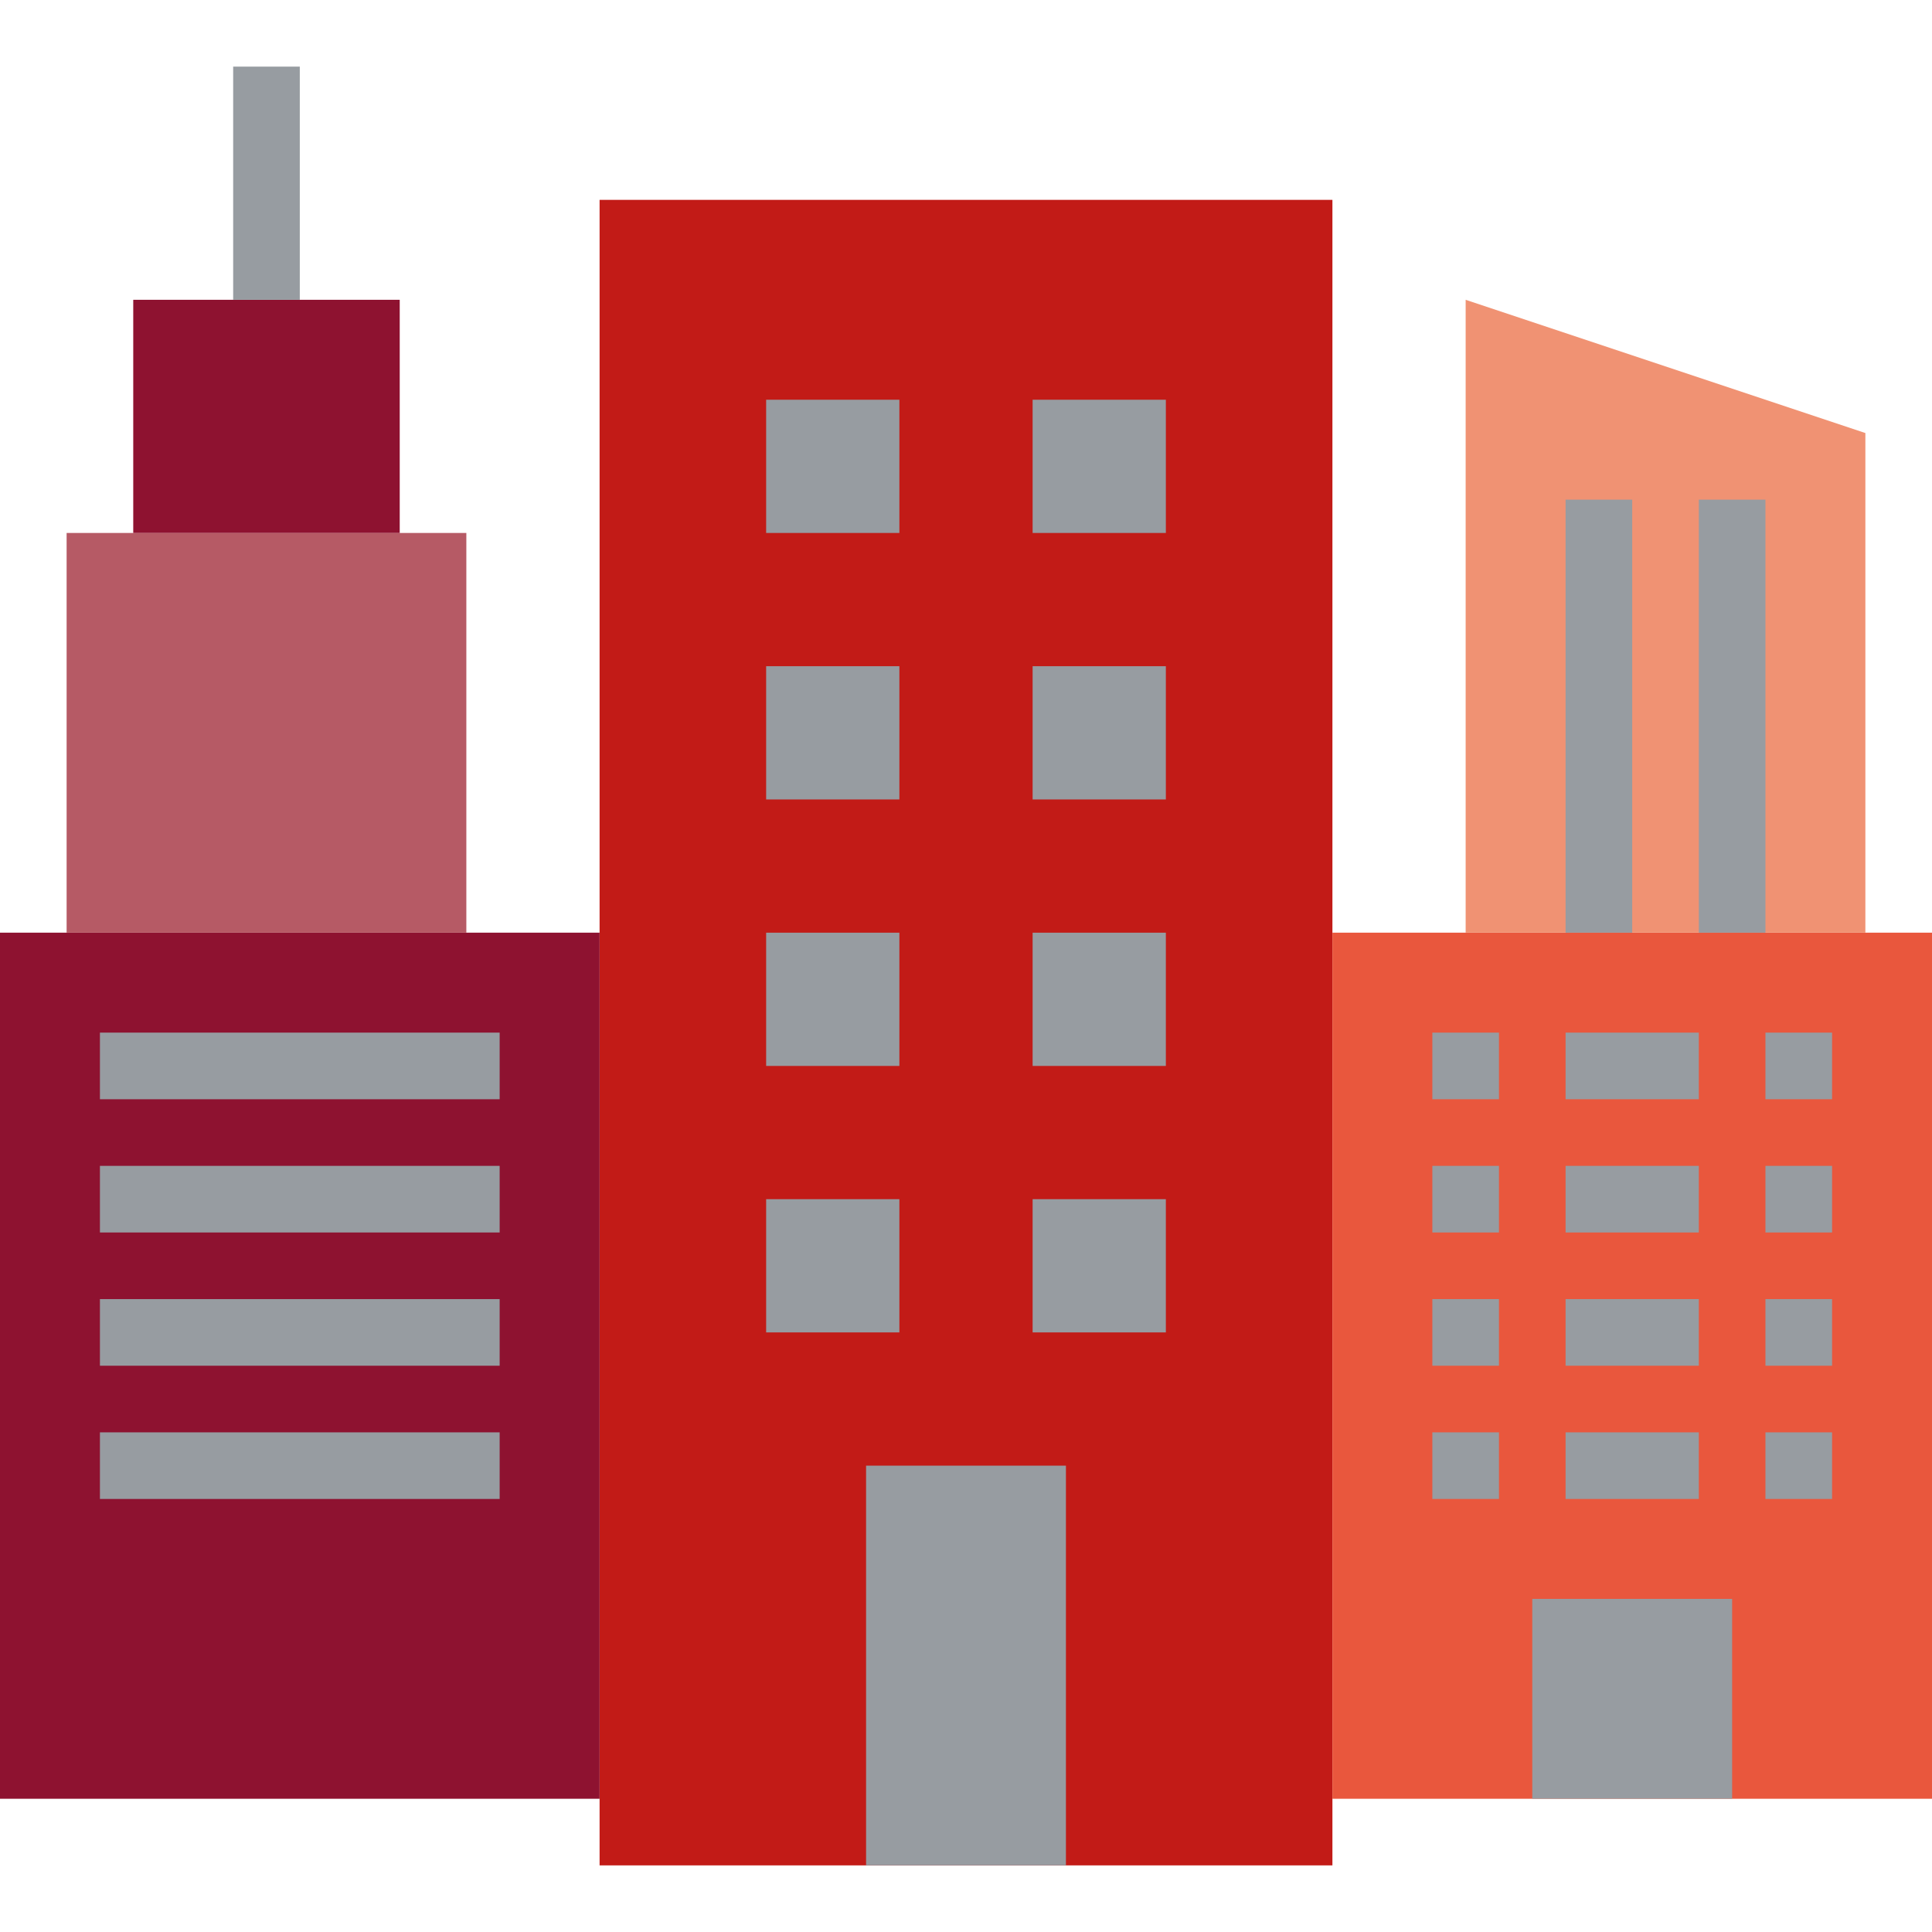 <svg xmlns="http://www.w3.org/2000/svg" xmlns:xlink="http://www.w3.org/1999/xlink" id="Capa_1" x="0px" y="0px" viewBox="0 0 464 464" style="enable-background:new 0 0 464 464;" xml:space="preserve" width="512px" height="512px" class=""><g><path style="fill:#C21B17" d="M144,48h176v400H144V48z" data-original="#FDBD40" class="" data-old_color="#FDBD40"></path><path style="fill:#979CA1" d="M208,352h48v96h-48V352z" data-original="#5A6470" class="active-path" data-old_color="#5A6470"></path><path style="fill:#8E1230" d="M0,224h144v208H0V224z" data-original="#A7C6D3" class="" data-old_color="#A7C6D3"></path><path style="fill:#B65A65" d="M16,128h96v96H16V128z" data-original="#CFDFE8" class="" data-old_color="#CFDFE8"></path><path style="fill:#8E1230" d="M32,72h64v56H32V72z" data-original="#A7C6D3" class="" data-old_color="#A7C6D3"></path><path style="fill:#979CA1" d="M56,16h16v56H56V16z" data-original="#5A6470" class="active-path" data-old_color="#5A6470"></path><path style="fill:#E9573D" d="M320,224h144v208H320V224z" data-original="#E9686A" class="" data-old_color="#E9686A"></path><path style="fill:#F09273" d="M448,224h-96V72l96,32V224z" data-original="#F98C96" class="" data-old_color="#F98C96"></path><g>
	<path style="fill:#979CA1" d="M376,120h16v104h-16V120z" data-original="#5A6470" class="active-path" data-old_color="#5A6470"></path>
	<path style="fill:#979CA1" d="M408,120h16v104h-16V120z" data-original="#5A6470" class="active-path" data-old_color="#5A6470"></path>
	<path style="fill:#979CA1" d="M24,248h96v16H24V248z" data-original="#5A6470" class="active-path" data-old_color="#5A6470"></path>
	<path style="fill:#979CA1" d="M24,280h96v16H24V280z" data-original="#5A6470" class="active-path" data-old_color="#5A6470"></path>
	<path style="fill:#979CA1" d="M24,312h96v16H24V312z" data-original="#5A6470" class="active-path" data-old_color="#5A6470"></path>
	<path style="fill:#979CA1" d="M24,344h96v16H24V344z" data-original="#5A6470" class="active-path" data-old_color="#5A6470"></path>
	<path style="fill:#979CA1" d="M184,96h32v32h-32V96z" data-original="#5A6470" class="active-path" data-old_color="#5A6470"></path>
	<path style="fill:#979CA1" d="M248,96h32v32h-32V96z" data-original="#5A6470" class="active-path" data-old_color="#5A6470"></path>
	<path style="fill:#979CA1" d="M184,160h32v32h-32V160z" data-original="#5A6470" class="active-path" data-old_color="#5A6470"></path>
	<path style="fill:#979CA1" d="M248,160h32v32h-32V160z" data-original="#5A6470" class="active-path" data-old_color="#5A6470"></path>
	<path style="fill:#979CA1" d="M184,224h32v32h-32V224z" data-original="#5A6470" class="active-path" data-old_color="#5A6470"></path>
	<path style="fill:#979CA1" d="M248,224h32v32h-32V224z" data-original="#5A6470" class="active-path" data-old_color="#5A6470"></path>
	<path style="fill:#979CA1" d="M184,288h32v32h-32V288z" data-original="#5A6470" class="active-path" data-old_color="#5A6470"></path>
	<path style="fill:#979CA1" d="M248,288h32v32h-32V288z" data-original="#5A6470" class="active-path" data-old_color="#5A6470"></path>
	<path style="fill:#979CA1" d="M368,384h48v48h-48V384z" data-original="#5A6470" class="active-path" data-old_color="#5A6470"></path>
	<path style="fill:#979CA1" d="M344,248h16v16h-16V248z" data-original="#5A6470" class="active-path" data-old_color="#5A6470"></path>
	<path style="fill:#979CA1" d="M376,248h32v16h-32V248z" data-original="#5A6470" class="active-path" data-old_color="#5A6470"></path>
	<path style="fill:#979CA1" d="M424,248h16v16h-16V248z" data-original="#5A6470" class="active-path" data-old_color="#5A6470"></path>
	<path style="fill:#979CA1" d="M344,280h16v16h-16V280z" data-original="#5A6470" class="active-path" data-old_color="#5A6470"></path>
	<path style="fill:#979CA1" d="M376,280h32v16h-32V280z" data-original="#5A6470" class="active-path" data-old_color="#5A6470"></path>
	<path style="fill:#979CA1" d="M424,280h16v16h-16V280z" data-original="#5A6470" class="active-path" data-old_color="#5A6470"></path>
	<path style="fill:#979CA1" d="M344,312h16v16h-16V312z" data-original="#5A6470" class="active-path" data-old_color="#5A6470"></path>
	<path style="fill:#979CA1" d="M376,312h32v16h-32V312z" data-original="#5A6470" class="active-path" data-old_color="#5A6470"></path>
	<path style="fill:#979CA1" d="M424,312h16v16h-16V312z" data-original="#5A6470" class="active-path" data-old_color="#5A6470"></path>
	<path style="fill:#979CA1" d="M344,344h16v16h-16V344z" data-original="#5A6470" class="active-path" data-old_color="#5A6470"></path>
	<path style="fill:#979CA1" d="M376,344h32v16h-32V344z" data-original="#5A6470" class="active-path" data-old_color="#5A6470"></path>
	<path style="fill:#979CA1" d="M424,344h16v16h-16V344z" data-original="#5A6470" class="active-path" data-old_color="#5A6470"></path>
</g></g> </svg>